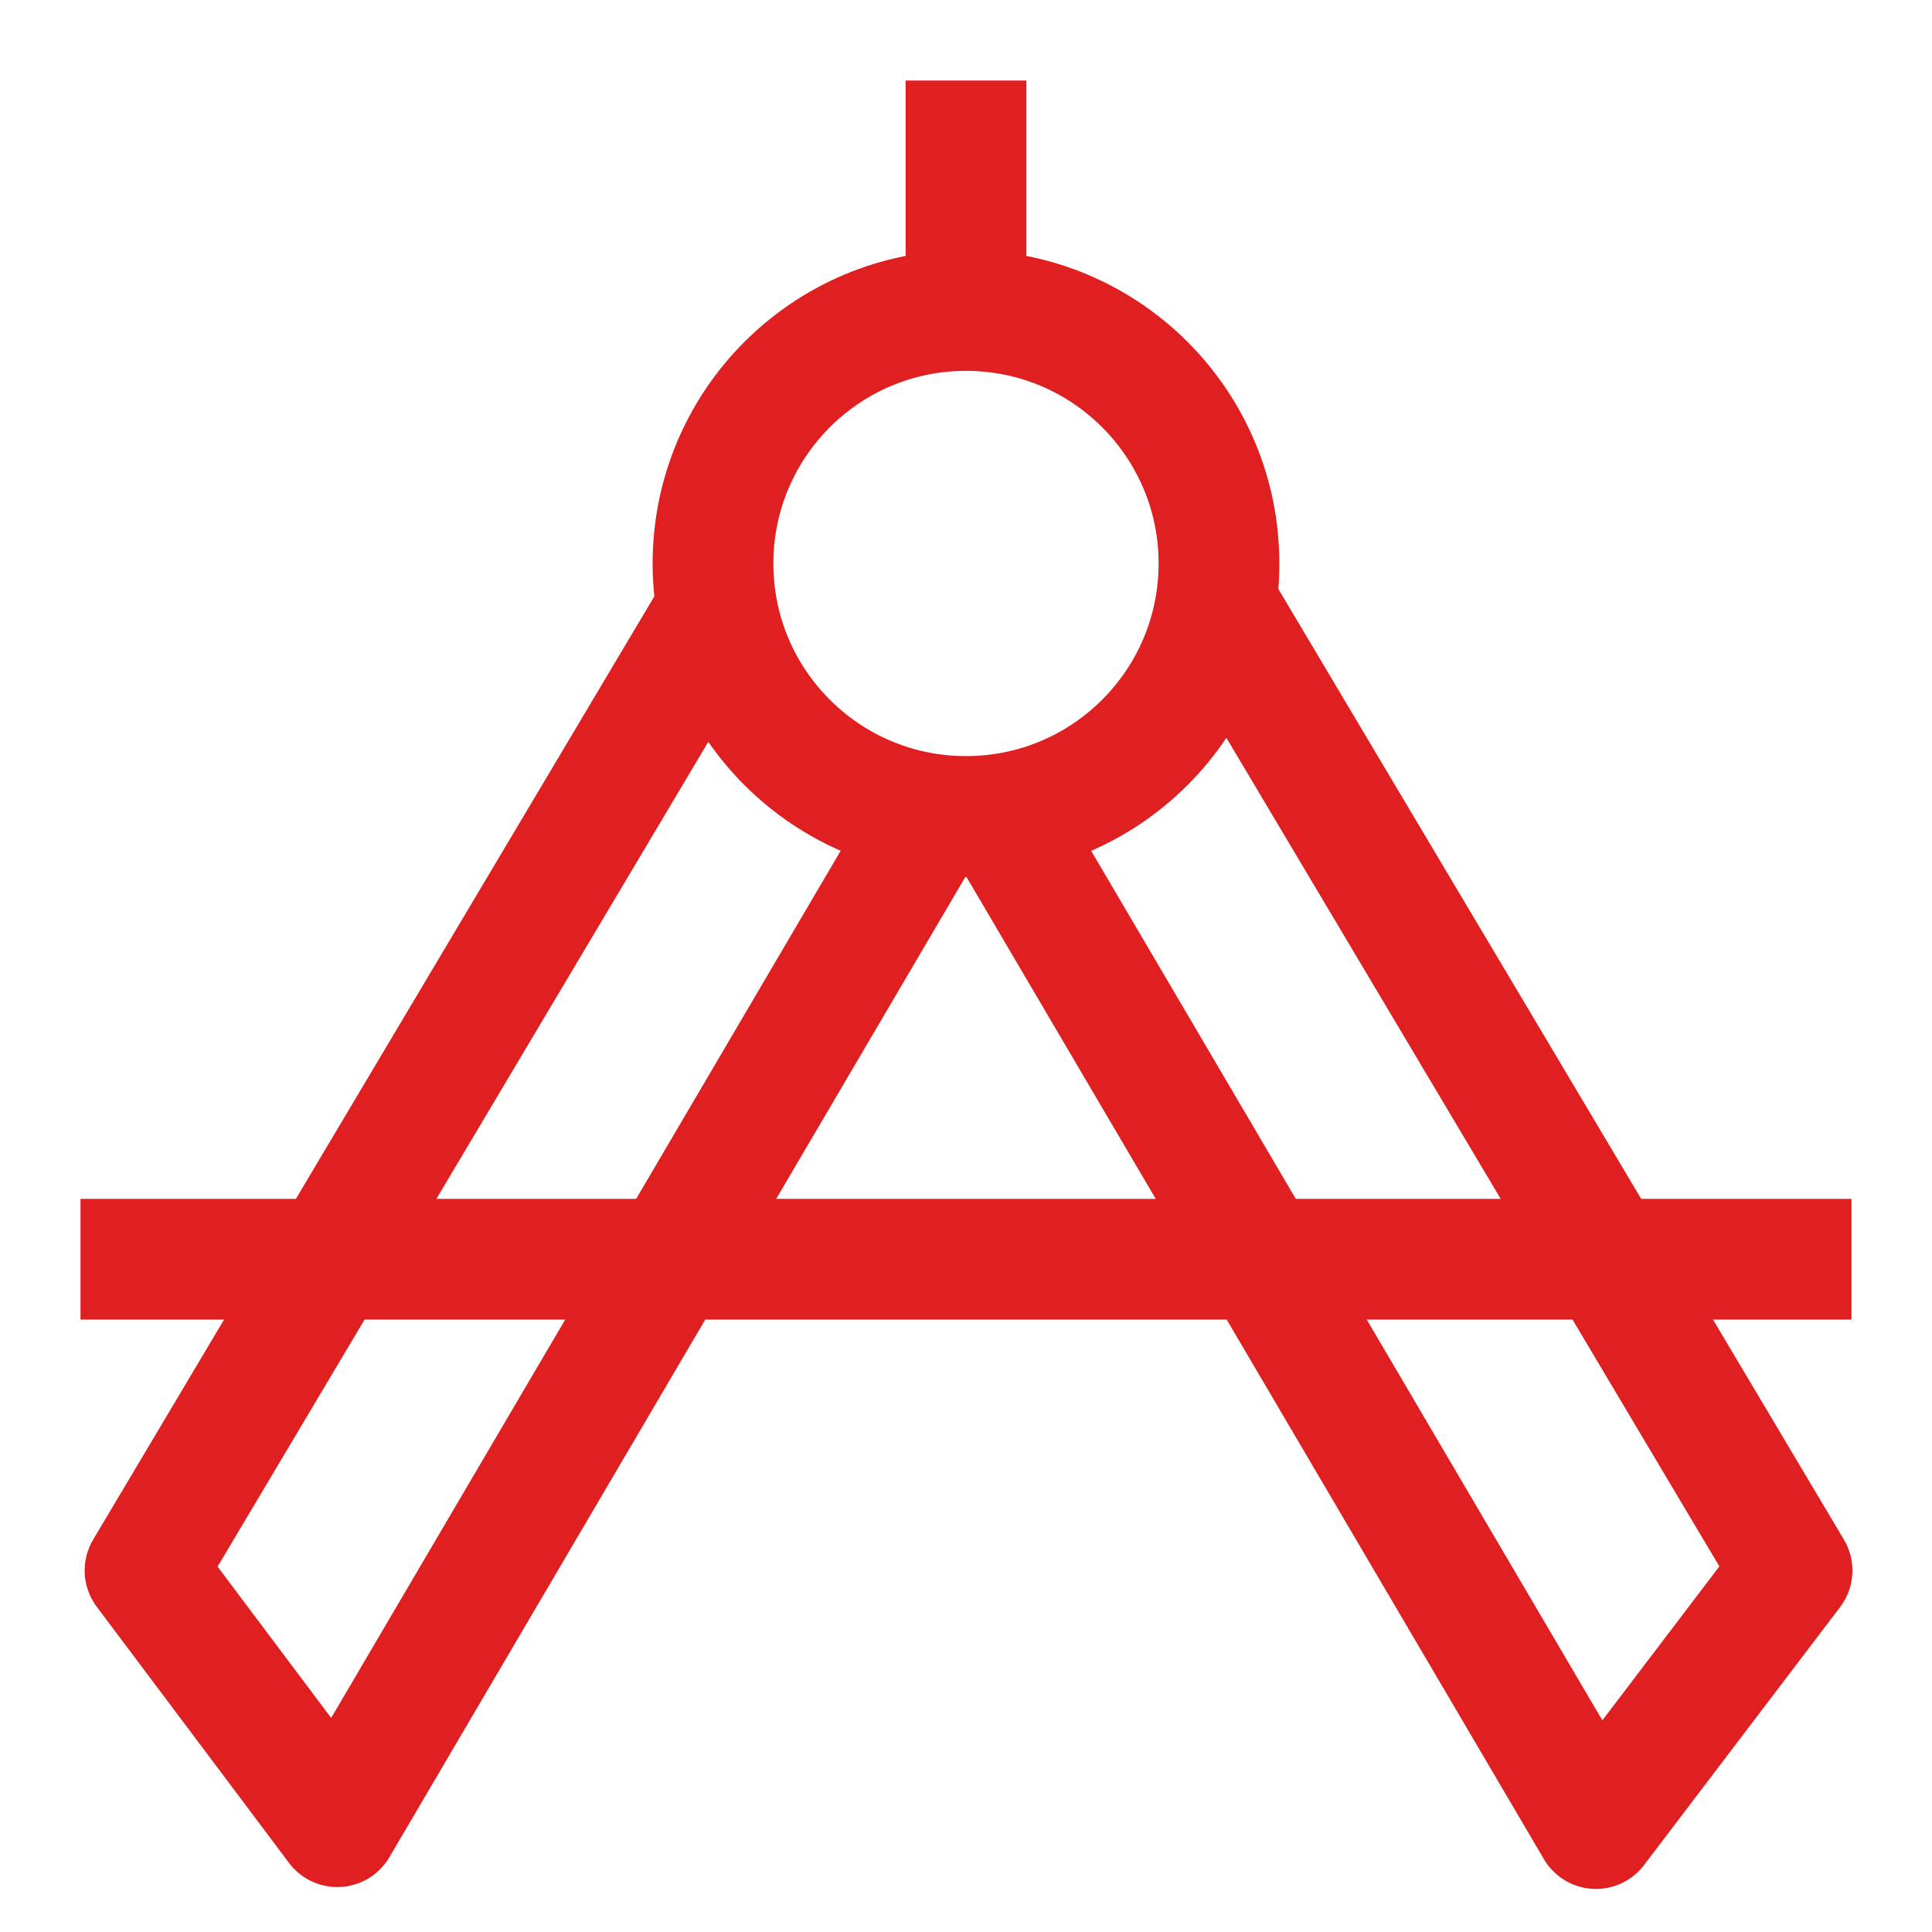 <?xml version="1.0" encoding="UTF-8"?>
<svg xmlns="http://www.w3.org/2000/svg" width="48" height="48" viewBox="0 0 48 48" fill="none">
  <path d="M24 20.285C27.471 20.285 30.285 17.471 30.285 14C30.285 10.528 27.471 7.714 24 7.714C20.528 7.714 17.714 10.528 17.714 14C17.714 17.471 20.528 20.285 24 20.285Z" stroke="#E01F21" stroke-width="3" stroke-linejoin="round"></path>
  <path d="M24 8L24 2" stroke="#E01F21" stroke-width="3" stroke-linejoin="round"></path>
  <path d="M30.396 15.274L44.523 39.019L39.651 45.43L24.99 20.492" stroke="#E01F21" stroke-width="3" stroke-linejoin="round"></path>
  <path d="M17.73 15.274L3.603 39.019L8.38 45.383L23.042 20.429" stroke="#E01F21" stroke-width="3" stroke-linejoin="round"></path>
  <path d="M2 31.285H46" stroke="#E01F21" stroke-width="3" stroke-linejoin="round"></path>
</svg>
